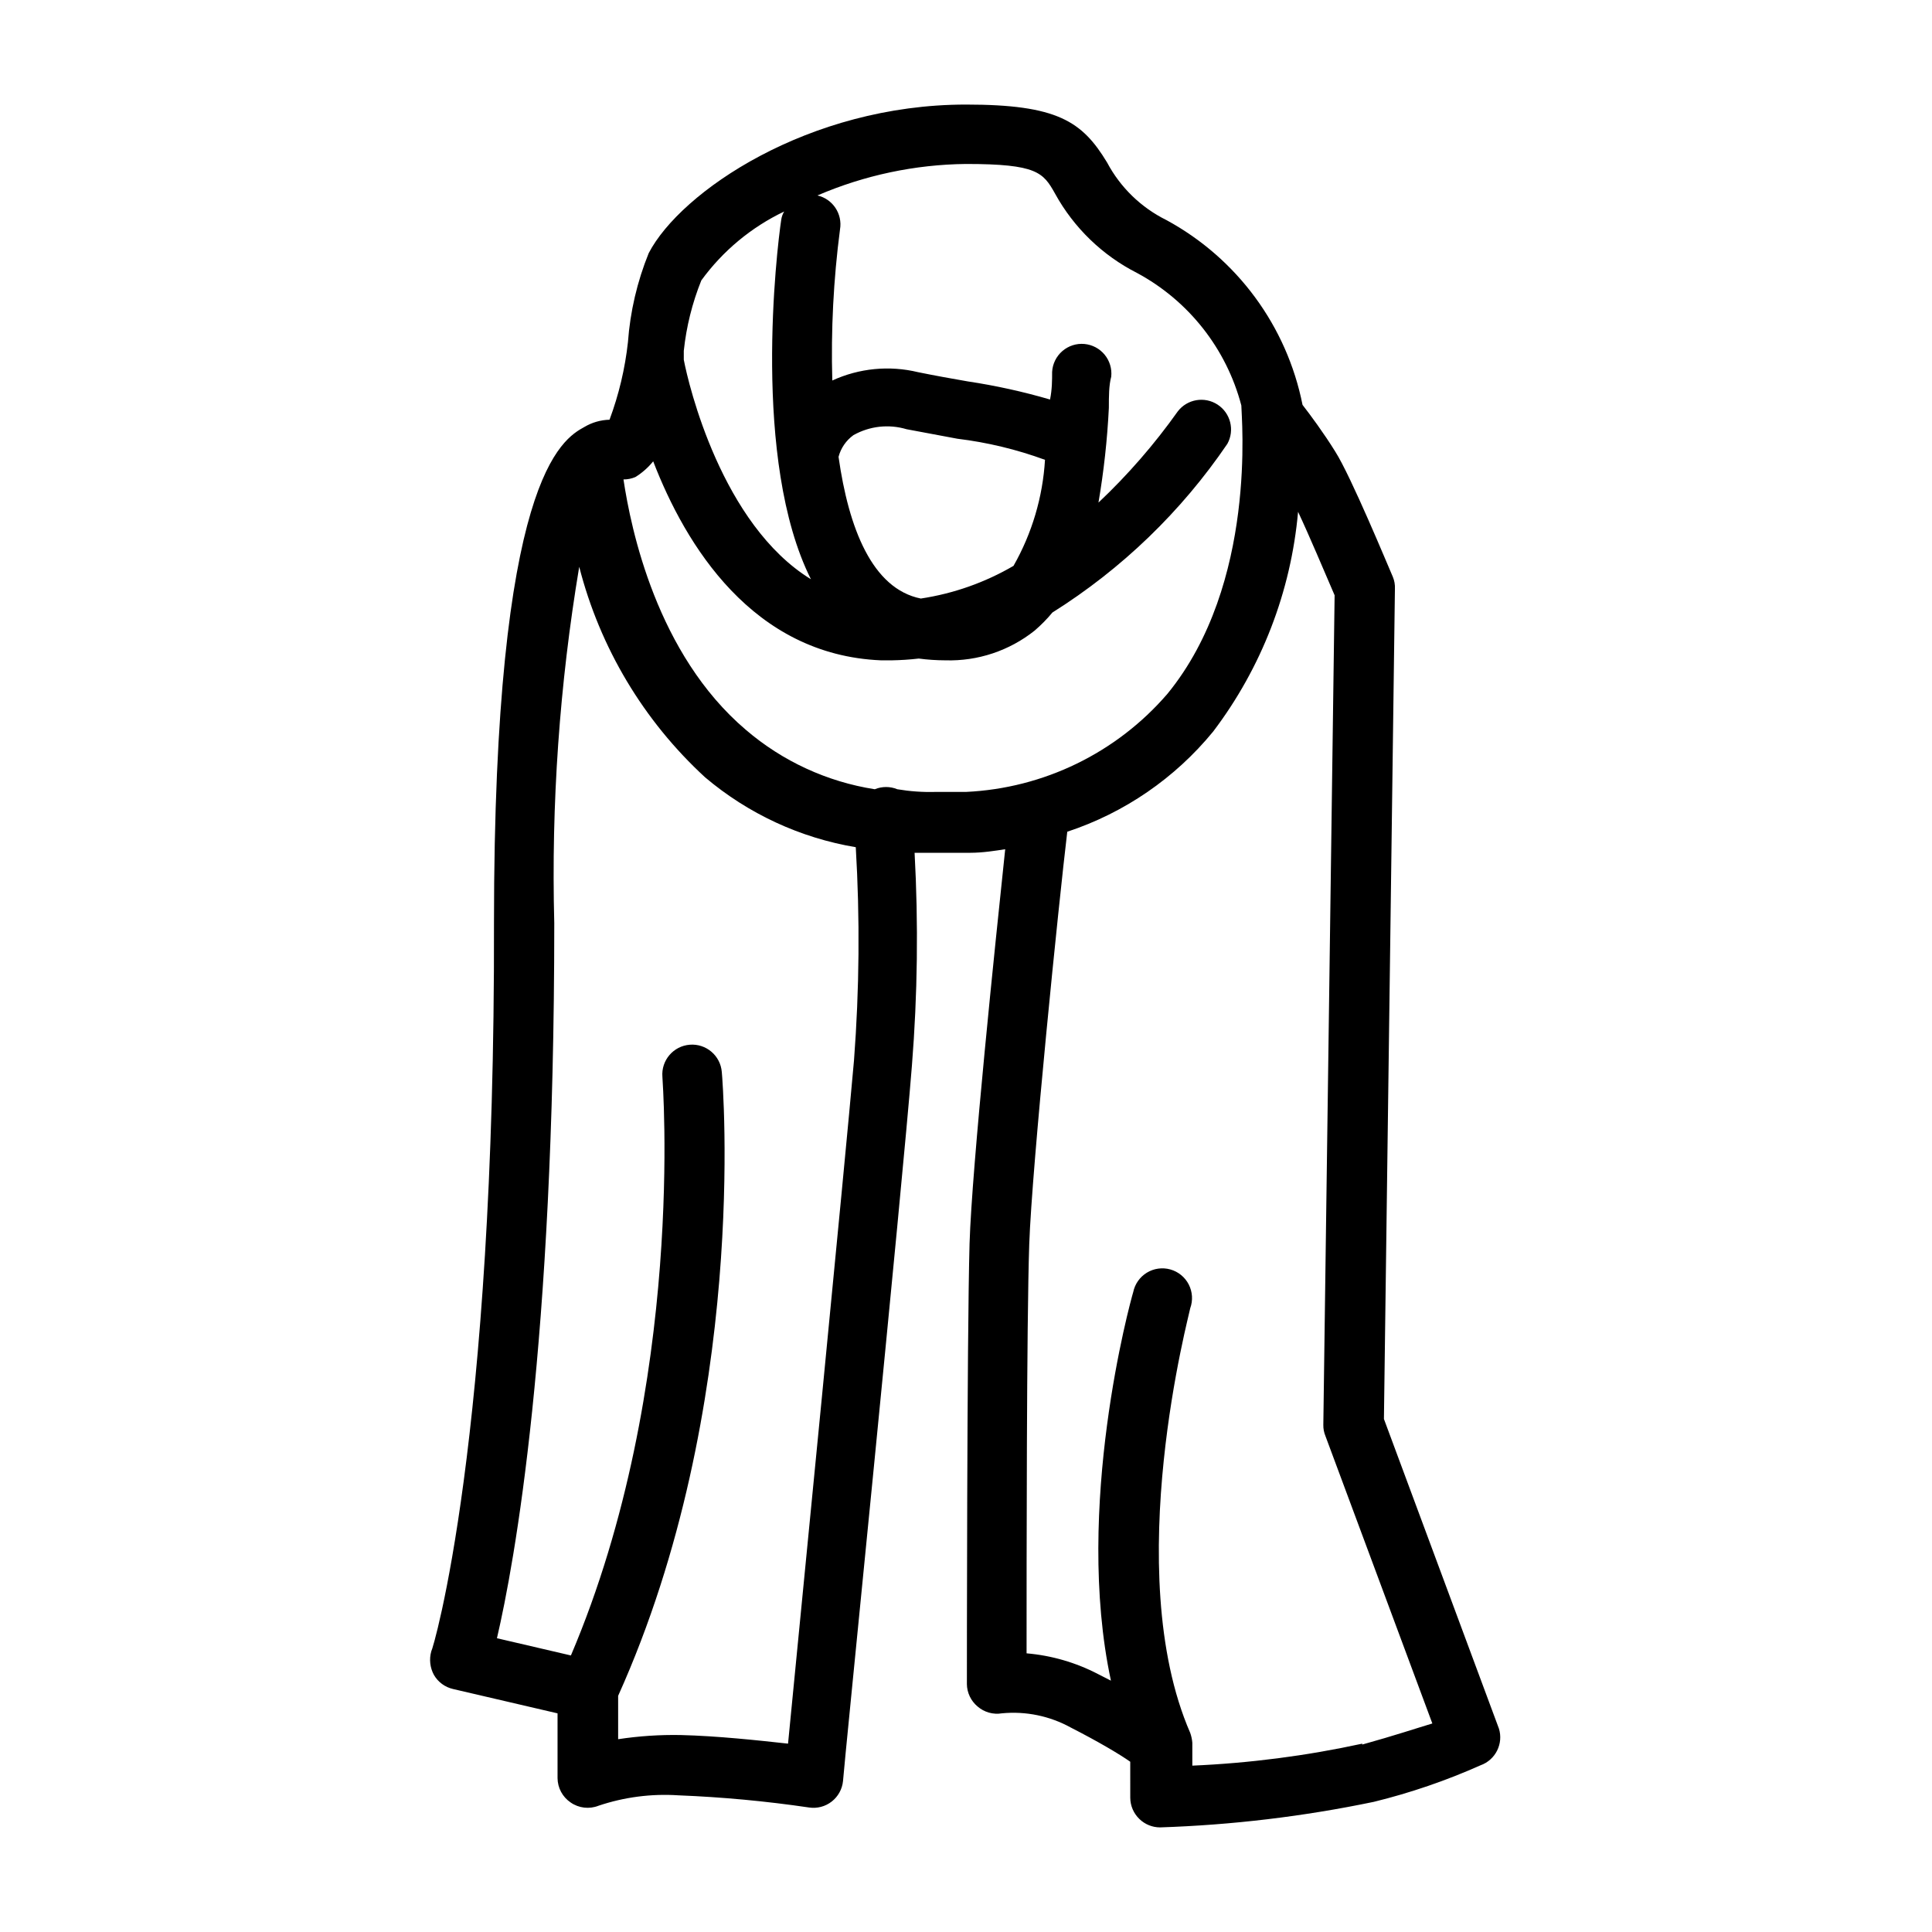 <?xml version="1.0" encoding="UTF-8"?>
<!-- Uploaded to: SVG Repo, www.svgrepo.com, Generator: SVG Repo Mixer Tools -->
<svg fill="#000000" width="800px" height="800px" version="1.1" viewBox="144 144 512 512" xmlns="http://www.w3.org/2000/svg">
 <path d="m541.22 602.07-30.465-82.027 2.914-220.02c0.051-1.078-0.137-2.152-0.551-3.148-1.18-2.676-11.098-26.688-15.273-33.219-2.914-4.723-6.691-9.84-8.66-12.359-4.148-20.867-17.359-38.809-36.055-48.965-6.719-3.316-12.227-8.656-15.742-15.273-6.613-10.941-13.227-15.348-37.391-15.348-41.801 0-75.648 23.145-84.074 39.359-3.062 7.535-4.922 15.504-5.512 23.617-0.773 7.023-2.414 13.922-4.879 20.543-2.328 0.059-4.606 0.707-6.613 1.891-5.984 3.305-24.008 13.383-24.008 131.46 0.312 137.37-16.141 192.47-16.613 193.02-0.602 2.109-0.344 4.375 0.711 6.297 1.094 1.879 2.918 3.215 5.035 3.703l27.711 6.453v17.16c0.023 2.59 1.316 5.004 3.465 6.457 2.164 1.512 4.941 1.836 7.398 0.863 6.812-2.289 14.004-3.227 21.176-2.754 11.594 0.461 23.156 1.535 34.637 3.227 2.129 0.312 4.289-0.258 5.984-1.582 1.695-1.324 2.777-3.281 2.992-5.422 0-1.574 15.742-157.44 18.262-189.64 1.492-18.754 1.73-37.582 0.707-56.363h14.645c3.465 0 6.769-0.551 9.367-0.945-2.598 24.641-8.816 84.074-9.445 104.46-0.707 25.191-0.707 115.88-0.707 116.74h-0.004c0.02 2.312 1.055 4.5 2.836 5.984 1.773 1.535 4.141 2.199 6.453 1.809 6.328-0.613 12.695 0.703 18.262 3.777 7.242 3.699 12.832 7.008 15.742 9.055l0.004 9.523c0.008 2.144 0.891 4.191 2.441 5.668 1.457 1.406 3.402 2.195 5.43 2.207 19.055-0.625 38.016-2.887 56.68-6.773 9.691-2.375 19.148-5.617 28.262-9.68 3.984-1.418 6.137-5.727 4.879-9.762zm-128.63-308.11c-7.566 4.414-15.902 7.352-24.562 8.66-12.91-2.598-19.129-18.656-21.805-37.551 0.605-2.312 2-4.344 3.938-5.746 4.289-2.418 9.375-2.984 14.09-1.574l13.461 2.519c7.93 0.965 15.723 2.84 23.223 5.59-0.594 9.883-3.449 19.496-8.344 28.102zm-82.734-75.648c5.688-7.82 13.238-14.094 21.961-18.262-0.41 0.672-0.676 1.422-0.785 2.203-1.18 7.871-7.871 63.844 7.871 95.25-23.617-14.484-32.434-51.484-33.691-58.176v-2.363 0.004c0.68-6.402 2.242-12.68 4.644-18.656zm-17.477 52.113c1.801-1.113 3.398-2.523 4.723-4.172 8.582 22.277 26.371 51.324 60.379 52.742h2.836c2.391-0.039 4.785-0.195 7.16-0.473 2.352 0.309 4.719 0.469 7.086 0.473 8.555 0.25 16.922-2.539 23.617-7.871 1.707-1.465 3.289-3.07 4.723-4.805 18.379-11.539 34.168-26.762 46.367-44.711 1.98-3.609 0.848-8.133-2.598-10.383-3.445-2.25-8.047-1.465-10.551 1.801-6.191 8.727-13.234 16.824-21.016 24.168 1.418-8.309 2.34-16.695 2.754-25.113 0-3.07 0-5.902 0.629-8.266 0.219-2.09-0.406-4.18-1.734-5.805-1.332-1.629-3.258-2.656-5.352-2.852-2.125-0.199-4.242 0.48-5.859 1.875-1.617 1.395-2.602 3.391-2.719 5.523 0 2.125 0 4.644-0.551 7.32-7.152-2.09-14.438-3.695-21.805-4.801-4.094-0.707-8.5-1.496-13.145-2.441h-0.004c-7.613-1.848-15.633-1.07-22.75 2.203-0.375-13.387 0.312-26.785 2.047-40.066 0.691-4.102-1.93-8.035-5.984-8.977 12.441-5.356 25.82-8.195 39.363-8.344 18.895 0 20.469 2.281 23.617 7.871h-0.004c4.969 9.031 12.539 16.355 21.727 21.02 13.68 7.367 23.688 20.082 27.633 35.109 0 2.832 4.328 47.23-19.602 76.438-13.469 15.621-32.77 25.016-53.371 25.977h-8.109c-3.375 0.094-6.75-0.145-10.078-0.707-1.914-0.789-4.066-0.789-5.981 0-12.629-1.973-24.461-7.426-34.164-15.746-23.617-20.074-30.465-53.215-32.434-66.359 1.082 0.008 2.152-0.207 3.148-0.629zm57.938 154.61c-2.441 27.867-14.328 148.78-17.477 181.05-7.871-0.867-18.734-2.047-28.418-2.281-5.555-0.105-11.113 0.266-16.609 1.102v-11.492c34.559-76.754 27.789-161.85 27.473-165.31-0.348-4.348-4.152-7.59-8.5-7.242-4.348 0.348-7.59 4.152-7.242 8.5 0 0.867 6.375 81.398-24.246 153.35l-19.602-4.566c4.644-19.918 15.191-77.695 15.191-189.48v0.004c-0.828-31.629 1.387-63.262 6.613-94.465 5.484 21.445 17.078 40.836 33.379 55.812 11.398 9.641 25.188 16.031 39.91 18.5 1.117 18.828 0.957 37.711-0.473 56.52zm134.69 181.05v0.004c-14.816 3.223-29.879 5.172-45.027 5.824v-6.062c-0.07-0.887-0.258-1.758-0.551-2.598-18.734-43.059 0-111.86 0-112.57 0.746-2.059 0.602-4.332-0.398-6.281-0.996-1.949-2.762-3.391-4.871-3.984-2.106-0.594-4.367-0.281-6.234 0.859-1.867 1.145-3.176 3.012-3.613 5.156-0.789 2.598-15.742 57.07-5.902 102.96l-3.387-1.73c-5.894-3.074-12.344-4.949-18.969-5.512 0-22.828 0-87.773 0.707-108.4s7.871-90.922 10.078-109.34v0.004c15.141-4.996 28.547-14.199 38.648-26.531 12.832-16.914 20.633-37.105 22.516-58.25 3.07 6.535 6.926 15.742 9.684 22.121l-2.992 219.87v-0.004c-0.016 1 0.172 1.988 0.551 2.914l28.34 76.203c-3.938 1.176-10.078 3.223-18.578 5.586z"/>
</svg>
